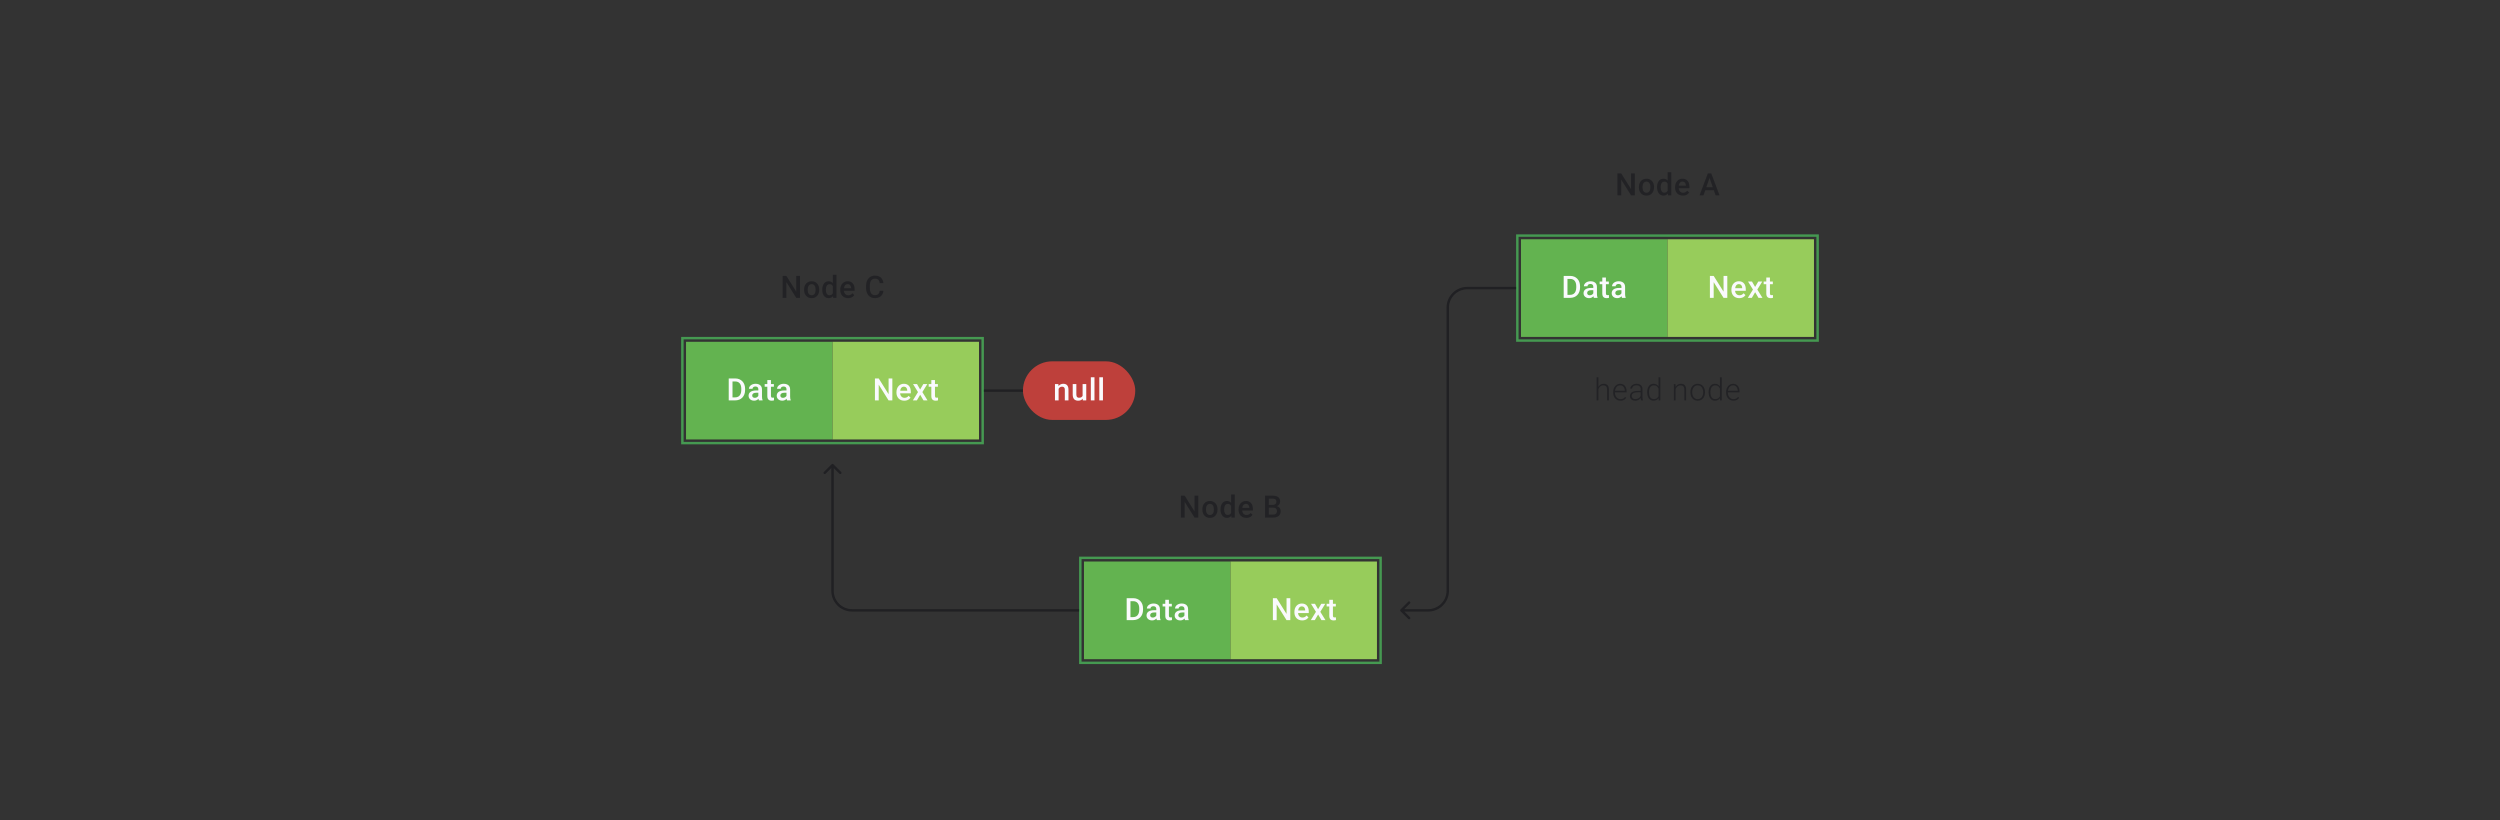 <svg width="1024" height="336" viewBox="0 0 1024 336" fill="none" xmlns="http://www.w3.org/2000/svg">
<rect x="0" y="0" width="1024" height="336" fill="#333333" stroke="none"/>
<rect x="621.5" y="96.5" width="123" height="43" stroke="#459951"/>
<rect x="623" y="98" width="60" height="40" fill="#63B350"/>
<rect x="683" y="98" width="60" height="40" fill="#97CC5B"/>
<path d="M707.504 113.014V122H705.955L701.925 115.563V122H700.376V113.014H701.925L705.968 119.463V113.014H707.504ZM712.398 122.123C711.905 122.123 711.458 122.043 711.059 121.883C710.664 121.718 710.327 121.49 710.047 121.198C709.771 120.906 709.559 120.562 709.411 120.167C709.263 119.772 709.189 119.346 709.189 118.889V118.642C709.189 118.12 709.265 117.647 709.417 117.223C709.57 116.799 709.781 116.437 710.053 116.137C710.325 115.832 710.646 115.6 711.016 115.439C711.386 115.279 711.787 115.199 712.219 115.199C712.697 115.199 713.114 115.279 713.472 115.439C713.83 115.6 714.126 115.826 714.361 116.118C714.6 116.406 714.777 116.75 714.892 117.149C715.011 117.548 715.071 117.988 715.071 118.47V119.105H709.911V118.038H713.602V117.92C713.594 117.653 713.54 117.402 713.441 117.167C713.347 116.933 713.201 116.744 713.003 116.6C712.806 116.456 712.542 116.384 712.213 116.384C711.966 116.384 711.746 116.437 711.553 116.544C711.364 116.647 711.205 116.797 711.078 116.995C710.95 117.192 710.851 117.431 710.781 117.711C710.716 117.986 710.683 118.297 710.683 118.642V118.889C710.683 119.182 710.722 119.453 710.8 119.704C710.882 119.951 711.001 120.167 711.158 120.352C711.314 120.537 711.503 120.683 711.726 120.79C711.948 120.893 712.201 120.945 712.485 120.945C712.843 120.945 713.162 120.873 713.441 120.729C713.721 120.585 713.964 120.381 714.17 120.118L714.954 120.877C714.81 121.087 714.622 121.288 714.392 121.482C714.161 121.671 713.88 121.825 713.546 121.944C713.217 122.064 712.835 122.123 712.398 122.123ZM717.62 115.322L718.891 117.538L720.187 115.322H721.823L719.798 118.599L721.903 122H720.267L718.909 119.692L717.552 122H715.91L718.008 118.599L715.99 115.322H717.62ZM726.155 115.322V116.408H722.39V115.322H726.155ZM723.476 113.686H724.964V120.155C724.964 120.36 724.993 120.519 725.05 120.63C725.112 120.737 725.196 120.809 725.303 120.846C725.41 120.883 725.536 120.901 725.68 120.901C725.783 120.901 725.881 120.895 725.976 120.883C726.071 120.871 726.147 120.858 726.204 120.846L726.211 121.981C726.087 122.019 725.943 122.051 725.778 122.08C725.618 122.109 725.433 122.123 725.223 122.123C724.882 122.123 724.579 122.064 724.316 121.944C724.052 121.821 723.847 121.621 723.699 121.346C723.55 121.07 723.476 120.704 723.476 120.247V113.686Z" fill="#FAFAFD"/>
<path d="M643.098 122H641.178L641.19 120.772H643.098C643.653 120.772 644.118 120.65 644.492 120.408C644.871 120.165 645.155 119.817 645.344 119.365C645.538 118.912 645.634 118.373 645.634 117.748V117.26C645.634 116.774 645.579 116.345 645.468 115.97C645.361 115.596 645.2 115.281 644.986 115.026C644.776 114.771 644.517 114.577 644.209 114.446C643.904 114.314 643.552 114.248 643.153 114.248H641.141V113.014H643.153C643.75 113.014 644.295 113.115 644.789 113.316C645.282 113.514 645.708 113.8 646.066 114.174C646.428 114.548 646.706 114.997 646.899 115.52C647.093 116.042 647.19 116.626 647.19 117.272V117.748C647.19 118.394 647.093 118.978 646.899 119.5C646.706 120.023 646.428 120.471 646.066 120.846C645.704 121.216 645.272 121.502 644.77 121.704C644.272 121.901 643.715 122 643.098 122ZM642.036 113.014V122H640.487V113.014H642.036ZM652.614 120.661V117.476C652.614 117.237 652.571 117.032 652.485 116.859C652.398 116.686 652.267 116.552 652.09 116.458C651.917 116.363 651.699 116.316 651.436 116.316C651.193 116.316 650.983 116.357 650.806 116.439C650.629 116.521 650.491 116.633 650.393 116.772C650.294 116.912 650.244 117.071 650.244 117.248H648.763C648.763 116.984 648.827 116.729 648.954 116.482C649.082 116.235 649.267 116.015 649.51 115.822C649.753 115.629 650.043 115.476 650.38 115.365C650.718 115.254 651.096 115.199 651.516 115.199C652.018 115.199 652.462 115.283 652.849 115.452C653.24 115.62 653.546 115.875 653.769 116.217C653.995 116.554 654.108 116.978 654.108 117.488V120.457C654.108 120.762 654.129 121.035 654.17 121.278C654.215 121.517 654.279 121.724 654.361 121.901V122H652.837C652.767 121.84 652.711 121.636 652.67 121.389C652.633 121.138 652.614 120.895 652.614 120.661ZM652.83 117.939L652.843 118.859H651.775C651.499 118.859 651.257 118.885 651.047 118.939C650.837 118.988 650.662 119.062 650.522 119.161C650.382 119.26 650.277 119.379 650.207 119.519C650.137 119.659 650.102 119.817 650.102 119.994C650.102 120.171 650.144 120.334 650.226 120.482C650.308 120.626 650.427 120.739 650.584 120.821C650.744 120.903 650.938 120.945 651.164 120.945C651.468 120.945 651.734 120.883 651.96 120.759C652.191 120.632 652.372 120.478 652.503 120.297C652.635 120.111 652.705 119.937 652.713 119.772L653.195 120.432C653.145 120.601 653.061 120.782 652.941 120.975C652.822 121.169 652.666 121.354 652.472 121.531C652.283 121.704 652.055 121.846 651.787 121.957C651.524 122.068 651.22 122.123 650.874 122.123C650.438 122.123 650.049 122.037 649.707 121.864C649.366 121.687 649.098 121.451 648.905 121.154C648.712 120.854 648.615 120.515 648.615 120.136C648.615 119.782 648.681 119.47 648.813 119.198C648.948 118.922 649.146 118.692 649.405 118.507C649.668 118.322 649.989 118.182 650.368 118.087C650.746 117.988 651.178 117.939 651.664 117.939H652.83ZM658.977 115.322V116.408H655.212V115.322H658.977ZM656.299 113.686H657.786V120.155C657.786 120.36 657.815 120.519 657.873 120.63C657.934 120.737 658.019 120.809 658.126 120.846C658.233 120.883 658.358 120.901 658.502 120.901C658.605 120.901 658.704 120.895 658.798 120.883C658.893 120.871 658.969 120.858 659.027 120.846L659.033 121.981C658.909 122.019 658.765 122.051 658.601 122.08C658.44 122.109 658.255 122.123 658.045 122.123C657.704 122.123 657.401 122.064 657.138 121.944C656.875 121.821 656.669 121.621 656.521 121.346C656.373 121.07 656.299 120.704 656.299 120.247V113.686ZM664.143 120.661V117.476C664.143 117.237 664.1 117.032 664.013 116.859C663.927 116.686 663.795 116.552 663.618 116.458C663.446 116.363 663.227 116.316 662.964 116.316C662.721 116.316 662.512 116.357 662.335 116.439C662.158 116.521 662.02 116.633 661.921 116.772C661.822 116.912 661.773 117.071 661.773 117.248H660.292C660.292 116.984 660.355 116.729 660.483 116.482C660.611 116.235 660.796 116.015 661.038 115.822C661.281 115.629 661.571 115.476 661.909 115.365C662.246 115.254 662.625 115.199 663.044 115.199C663.546 115.199 663.991 115.283 664.377 115.452C664.768 115.62 665.075 115.875 665.297 116.217C665.523 116.554 665.637 116.978 665.637 117.488V120.457C665.637 120.762 665.657 121.035 665.698 121.278C665.744 121.517 665.807 121.724 665.89 121.901V122H664.365C664.295 121.84 664.24 121.636 664.198 121.389C664.161 121.138 664.143 120.895 664.143 120.661ZM664.359 117.939L664.371 118.859H663.304C663.028 118.859 662.785 118.885 662.575 118.939C662.365 118.988 662.191 119.062 662.051 119.161C661.911 119.26 661.806 119.379 661.736 119.519C661.666 119.659 661.631 119.817 661.631 119.994C661.631 120.171 661.672 120.334 661.754 120.482C661.837 120.626 661.956 120.739 662.112 120.821C662.273 120.903 662.466 120.945 662.693 120.945C662.997 120.945 663.262 120.883 663.489 120.759C663.719 120.632 663.9 120.478 664.032 120.297C664.164 120.111 664.233 119.937 664.242 119.772L664.723 120.432C664.674 120.601 664.589 120.782 664.47 120.975C664.351 121.169 664.194 121.354 664.001 121.531C663.812 121.704 663.583 121.846 663.316 121.957C663.053 122.068 662.748 122.123 662.402 122.123C661.966 122.123 661.578 122.037 661.236 121.864C660.894 121.687 660.627 121.451 660.434 121.154C660.24 120.854 660.144 120.515 660.144 120.136C660.144 119.782 660.209 119.47 660.341 119.198C660.477 118.922 660.674 118.692 660.934 118.507C661.197 118.322 661.518 118.182 661.896 118.087C662.275 117.988 662.707 117.939 663.192 117.939H664.359Z" fill="#FAFAFD"/>
<path d="M669.623 71.014V80H668.074L664.044 73.563V80H662.495V71.014H664.044L668.086 77.463V71.014H669.623ZM671.289 76.735V76.593C671.289 76.112 671.359 75.665 671.499 75.254C671.639 74.838 671.841 74.478 672.104 74.174C672.371 73.865 672.696 73.626 673.079 73.458C673.466 73.285 673.902 73.199 674.388 73.199C674.877 73.199 675.313 73.285 675.696 73.458C676.083 73.626 676.41 73.865 676.677 74.174C676.945 74.478 677.148 74.838 677.288 75.254C677.428 75.665 677.498 76.112 677.498 76.593V76.735C677.498 77.216 677.428 77.663 677.288 78.074C677.148 78.486 676.945 78.846 676.677 79.154C676.41 79.459 676.085 79.698 675.702 79.87C675.319 80.039 674.885 80.123 674.4 80.123C673.91 80.123 673.472 80.039 673.085 79.87C672.703 79.698 672.378 79.459 672.11 79.154C671.843 78.846 671.639 78.486 671.499 78.074C671.359 77.663 671.289 77.216 671.289 76.735ZM672.777 76.593V76.735C672.777 77.035 672.808 77.319 672.869 77.587C672.931 77.854 673.028 78.089 673.159 78.29C673.291 78.492 673.46 78.65 673.665 78.766C673.871 78.881 674.116 78.938 674.4 78.938C674.676 78.938 674.914 78.881 675.116 78.766C675.322 78.65 675.49 78.492 675.622 78.29C675.754 78.089 675.85 77.854 675.912 77.587C675.978 77.319 676.011 77.035 676.011 76.735V76.593C676.011 76.297 675.978 76.017 675.912 75.754C675.85 75.486 675.752 75.25 675.616 75.044C675.484 74.838 675.315 74.678 675.11 74.563C674.908 74.443 674.667 74.384 674.388 74.384C674.108 74.384 673.865 74.443 673.659 74.563C673.458 74.678 673.291 74.838 673.159 75.044C673.028 75.25 672.931 75.486 672.869 75.754C672.808 76.017 672.777 76.297 672.777 76.593ZM683.071 78.618V70.52H684.565V80H683.213L683.071 78.618ZM678.726 76.735V76.606C678.726 76.099 678.786 75.638 678.905 75.223C679.024 74.803 679.197 74.443 679.424 74.143C679.65 73.838 679.926 73.606 680.251 73.445C680.576 73.281 680.942 73.199 681.349 73.199C681.752 73.199 682.106 73.277 682.411 73.433C682.715 73.59 682.974 73.814 683.188 74.106C683.402 74.394 683.573 74.74 683.701 75.143C683.828 75.542 683.919 75.986 683.972 76.476V76.889C683.919 77.367 683.828 77.803 683.701 78.198C683.573 78.593 683.402 78.934 683.188 79.222C682.974 79.51 682.713 79.733 682.405 79.889C682.1 80.045 681.744 80.123 681.337 80.123C680.934 80.123 680.569 80.039 680.244 79.87C679.923 79.702 679.65 79.465 679.424 79.161C679.197 78.856 679.024 78.498 678.905 78.087C678.786 77.671 678.726 77.221 678.726 76.735ZM680.214 76.606V76.735C680.214 77.04 680.24 77.323 680.294 77.587C680.351 77.85 680.44 78.083 680.559 78.284C680.678 78.482 680.833 78.638 681.022 78.753C681.215 78.864 681.446 78.92 681.713 78.92C682.051 78.92 682.328 78.846 682.546 78.698C682.765 78.55 682.935 78.35 683.059 78.099C683.186 77.844 683.273 77.56 683.318 77.247V76.13C683.293 75.888 683.242 75.661 683.164 75.451C683.09 75.242 682.989 75.058 682.861 74.902C682.734 74.742 682.575 74.618 682.386 74.532C682.201 74.441 681.981 74.396 681.726 74.396C681.454 74.396 681.224 74.454 681.034 74.569C680.845 74.684 680.689 74.842 680.565 75.044C680.446 75.246 680.358 75.48 680.3 75.748C680.242 76.015 680.214 76.301 680.214 76.606ZM689.317 80.123C688.823 80.123 688.377 80.043 687.977 79.883C687.582 79.718 687.245 79.49 686.965 79.198C686.69 78.906 686.478 78.562 686.33 78.167C686.181 77.772 686.107 77.346 686.107 76.889V76.642C686.107 76.12 686.184 75.647 686.336 75.223C686.488 74.799 686.7 74.437 686.971 74.137C687.243 73.832 687.564 73.6 687.934 73.439C688.305 73.279 688.706 73.199 689.138 73.199C689.615 73.199 690.033 73.279 690.391 73.439C690.749 73.6 691.045 73.826 691.279 74.118C691.518 74.406 691.695 74.75 691.81 75.149C691.93 75.548 691.989 75.988 691.989 76.47V77.105H686.83V76.038H690.52V75.92C690.512 75.653 690.459 75.402 690.36 75.167C690.265 74.933 690.119 74.744 689.922 74.6C689.724 74.456 689.461 74.384 689.132 74.384C688.885 74.384 688.665 74.437 688.471 74.544C688.282 74.647 688.124 74.797 687.996 74.995C687.868 75.192 687.77 75.431 687.7 75.71C687.634 75.986 687.601 76.297 687.601 76.642V76.889C687.601 77.181 687.64 77.453 687.718 77.704C687.801 77.951 687.92 78.167 688.076 78.352C688.233 78.537 688.422 78.683 688.644 78.79C688.866 78.893 689.119 78.945 689.403 78.945C689.761 78.945 690.08 78.873 690.36 78.729C690.64 78.585 690.882 78.381 691.088 78.118L691.872 78.877C691.728 79.087 691.541 79.288 691.31 79.482C691.08 79.671 690.798 79.825 690.465 79.945C690.136 80.064 689.753 80.123 689.317 80.123ZM700.45 72.211L697.766 80H696.142L699.525 71.014H700.561L700.45 72.211ZM702.697 80L700.006 72.211L699.889 71.014H700.932L704.326 80H702.697ZM702.567 76.667V77.895H697.679V76.667H702.567Z" fill="#1E1E21" fill-opacity="0.76"/>
<path d="M654.709 154.52V164H653.975V154.52H654.709ZM654.542 160.247L654.215 160.062C654.24 159.667 654.32 159.297 654.456 158.951C654.592 158.606 654.775 158.301 655.005 158.038C655.24 157.775 655.514 157.569 655.826 157.421C656.143 157.273 656.493 157.199 656.875 157.199C657.209 157.199 657.507 157.244 657.77 157.334C658.034 157.425 658.258 157.569 658.443 157.766C658.628 157.964 658.768 158.217 658.863 158.526C658.962 158.834 659.011 159.211 659.011 159.655V164H658.27V159.649C658.27 159.188 658.207 158.828 658.079 158.569C657.951 158.305 657.77 158.118 657.536 158.007C657.301 157.896 657.024 157.84 656.703 157.84C656.349 157.84 656.038 157.919 655.771 158.075C655.507 158.227 655.285 158.427 655.104 158.674C654.927 158.916 654.791 159.178 654.697 159.457C654.602 159.733 654.551 159.997 654.542 160.247ZM663.744 164.123C663.308 164.123 662.907 164.043 662.541 163.883C662.179 163.722 661.862 163.496 661.591 163.204C661.323 162.912 661.115 162.566 660.967 162.167C660.823 161.764 660.751 161.323 660.751 160.846V160.581C660.751 160.066 660.827 159.602 660.979 159.186C661.132 158.77 661.342 158.414 661.609 158.118C661.876 157.822 662.181 157.596 662.522 157.439C662.868 157.279 663.23 157.199 663.609 157.199C664.033 157.199 664.409 157.275 664.738 157.427C665.067 157.575 665.343 157.787 665.565 158.063C665.791 158.334 665.962 158.657 666.077 159.032C666.193 159.402 666.25 159.811 666.25 160.26V160.71H661.196V160.081H665.516V159.994C665.508 159.62 665.431 159.27 665.287 158.945C665.148 158.616 664.938 158.349 664.658 158.143C664.378 157.937 664.028 157.834 663.609 157.834C663.296 157.834 663.008 157.9 662.745 158.032C662.485 158.163 662.261 158.353 662.072 158.6C661.887 158.842 661.743 159.132 661.64 159.47C661.541 159.803 661.492 160.173 661.492 160.581V160.846C661.492 161.216 661.545 161.562 661.652 161.883C661.763 162.2 661.92 162.48 662.121 162.722C662.327 162.965 662.57 163.154 662.85 163.29C663.129 163.426 663.438 163.494 663.775 163.494C664.17 163.494 664.52 163.422 664.825 163.278C665.129 163.13 665.403 162.897 665.645 162.58L666.108 162.938C665.964 163.152 665.783 163.35 665.565 163.531C665.351 163.712 665.094 163.856 664.794 163.963C664.493 164.07 664.144 164.123 663.744 164.123ZM672.021 162.803V159.359C672.021 159.042 671.955 158.768 671.823 158.538C671.692 158.307 671.498 158.131 671.243 158.007C670.988 157.884 670.673 157.822 670.299 157.822C669.953 157.822 669.645 157.884 669.373 158.007C669.106 158.126 668.894 158.289 668.737 158.495C668.585 158.696 668.509 158.921 668.509 159.167L667.768 159.161C667.768 158.91 667.83 158.667 667.953 158.433C668.077 158.198 668.252 157.989 668.478 157.803C668.704 157.618 668.974 157.472 669.287 157.365C669.603 157.254 669.951 157.199 670.33 157.199C670.807 157.199 671.227 157.279 671.589 157.439C671.955 157.6 672.241 157.84 672.447 158.161C672.652 158.482 672.755 158.886 672.755 159.371V162.599C672.755 162.829 672.772 163.068 672.805 163.315C672.842 163.562 672.893 163.765 672.959 163.926V164H672.175C672.126 163.852 672.087 163.667 672.058 163.445C672.033 163.218 672.021 163.004 672.021 162.803ZM672.194 160.112L672.206 160.68H670.755C670.377 160.68 670.038 160.715 669.737 160.784C669.441 160.85 669.19 160.949 668.984 161.081C668.778 161.208 668.62 161.363 668.509 161.544C668.402 161.725 668.348 161.93 668.348 162.161C668.348 162.399 668.408 162.617 668.527 162.815C668.651 163.012 668.824 163.171 669.046 163.29C669.272 163.405 669.54 163.463 669.848 163.463C670.26 163.463 670.622 163.387 670.934 163.235C671.251 163.082 671.513 162.883 671.718 162.636C671.924 162.389 672.062 162.12 672.132 161.827L672.453 162.253C672.399 162.459 672.301 162.671 672.157 162.889C672.017 163.103 671.834 163.305 671.607 163.494C671.381 163.679 671.113 163.831 670.805 163.951C670.5 164.066 670.155 164.123 669.768 164.123C669.332 164.123 668.951 164.041 668.626 163.877C668.305 163.712 668.054 163.488 667.873 163.204C667.696 162.916 667.608 162.591 667.608 162.229C667.608 161.9 667.678 161.605 667.818 161.346C667.958 161.083 668.159 160.861 668.423 160.68C668.69 160.494 669.011 160.354 669.385 160.26C669.764 160.161 670.188 160.112 670.657 160.112H672.194ZM679.328 162.704V154.52H680.069V164H679.377L679.328 162.704ZM674.693 160.729V160.599C674.693 160.081 674.753 159.614 674.872 159.198C674.991 158.779 675.162 158.421 675.384 158.124C675.61 157.824 675.882 157.596 676.199 157.439C676.516 157.279 676.874 157.199 677.273 157.199C677.664 157.199 678.009 157.262 678.31 157.39C678.61 157.517 678.867 157.701 679.081 157.939C679.299 158.178 679.474 158.462 679.606 158.791C679.742 159.12 679.84 159.486 679.902 159.89V161.537C679.853 161.916 679.762 162.264 679.63 162.58C679.499 162.893 679.324 163.167 679.106 163.401C678.888 163.632 678.624 163.811 678.316 163.938C678.011 164.062 677.66 164.123 677.26 164.123C676.865 164.123 676.509 164.041 676.193 163.877C675.876 163.712 675.606 163.48 675.384 163.179C675.162 162.875 674.991 162.515 674.872 162.099C674.753 161.683 674.693 161.227 674.693 160.729ZM675.434 160.599V160.729C675.434 161.12 675.473 161.482 675.551 161.815C675.629 162.148 675.748 162.439 675.909 162.685C676.069 162.932 676.273 163.126 676.52 163.266C676.767 163.405 677.059 163.475 677.396 163.475C677.82 163.475 678.176 163.395 678.464 163.235C678.752 163.07 678.982 162.854 679.155 162.587C679.328 162.315 679.453 162.019 679.532 161.698V159.778C679.482 159.56 679.41 159.338 679.316 159.112C679.221 158.886 679.091 158.678 678.927 158.489C678.766 158.295 678.561 158.141 678.31 158.026C678.063 157.906 677.762 157.847 677.409 157.847C677.067 157.847 676.773 157.917 676.526 158.056C676.279 158.196 676.073 158.392 675.909 158.643C675.748 158.89 675.629 159.18 675.551 159.513C675.473 159.846 675.434 160.208 675.434 160.599ZM686.339 158.748V164H685.604V157.322H686.308L686.339 158.748ZM686.172 160.247L685.845 160.062C685.87 159.667 685.95 159.297 686.086 158.951C686.221 158.606 686.405 158.301 686.635 158.038C686.87 157.775 687.143 157.569 687.456 157.421C687.773 157.273 688.122 157.199 688.505 157.199C688.838 157.199 689.137 157.244 689.4 157.334C689.663 157.425 689.888 157.569 690.073 157.766C690.258 157.964 690.398 158.217 690.492 158.526C690.591 158.834 690.641 159.211 690.641 159.655V164H689.9V159.649C689.9 159.188 689.836 158.828 689.709 158.569C689.581 158.305 689.4 158.118 689.165 158.007C688.931 157.896 688.653 157.84 688.332 157.84C687.978 157.84 687.668 157.919 687.4 158.075C687.137 158.227 686.915 158.427 686.734 158.674C686.557 158.916 686.421 159.178 686.326 159.457C686.232 159.733 686.18 159.997 686.172 160.247ZM692.399 160.766V160.562C692.399 160.077 692.469 159.628 692.609 159.217C692.749 158.805 692.949 158.449 693.208 158.149C693.471 157.849 693.786 157.616 694.152 157.452C694.518 157.283 694.926 157.199 695.374 157.199C695.827 157.199 696.236 157.283 696.602 157.452C696.969 157.616 697.283 157.849 697.547 158.149C697.81 158.449 698.012 158.805 698.151 159.217C698.291 159.628 698.361 160.077 698.361 160.562V160.766C698.361 161.251 698.291 161.7 698.151 162.111C698.012 162.519 697.81 162.873 697.547 163.173C697.287 163.473 696.975 163.708 696.608 163.877C696.242 164.041 695.835 164.123 695.386 164.123C694.934 164.123 694.524 164.041 694.158 163.877C693.792 163.708 693.477 163.473 693.214 163.173C692.951 162.873 692.749 162.519 692.609 162.111C692.469 161.7 692.399 161.251 692.399 160.766ZM693.134 160.562V160.766C693.134 161.132 693.183 161.48 693.282 161.809C693.381 162.134 693.525 162.424 693.714 162.679C693.903 162.93 694.138 163.128 694.417 163.272C694.697 163.416 695.02 163.488 695.386 163.488C695.749 163.488 696.067 163.416 696.343 163.272C696.623 163.128 696.857 162.93 697.047 162.679C697.236 162.424 697.378 162.134 697.473 161.809C697.571 161.48 697.621 161.132 697.621 160.766V160.562C697.621 160.2 697.571 159.857 697.473 159.532C697.378 159.207 697.234 158.916 697.041 158.661C696.851 158.406 696.617 158.205 696.337 158.056C696.057 157.908 695.736 157.834 695.374 157.834C695.012 157.834 694.691 157.908 694.411 158.056C694.136 158.205 693.901 158.406 693.708 158.661C693.518 158.916 693.374 159.207 693.276 159.532C693.181 159.857 693.134 160.2 693.134 160.562ZM704.484 162.704V154.52H705.224V164H704.533L704.484 162.704ZM699.848 160.729V160.599C699.848 160.081 699.908 159.614 700.027 159.198C700.147 158.779 700.318 158.421 700.54 158.124C700.766 157.824 701.038 157.596 701.354 157.439C701.671 157.279 702.029 157.199 702.428 157.199C702.819 157.199 703.165 157.262 703.465 157.39C703.766 157.517 704.023 157.701 704.237 157.939C704.455 158.178 704.63 158.462 704.761 158.791C704.897 159.12 704.996 159.486 705.058 159.89V161.537C705.008 161.916 704.918 162.264 704.786 162.58C704.654 162.893 704.479 163.167 704.261 163.401C704.043 163.632 703.78 163.811 703.471 163.938C703.167 164.062 702.815 164.123 702.416 164.123C702.021 164.123 701.665 164.041 701.348 163.877C701.031 163.712 700.762 163.48 700.54 163.179C700.318 162.875 700.147 162.515 700.027 162.099C699.908 161.683 699.848 161.227 699.848 160.729ZM700.589 160.599V160.729C700.589 161.12 700.628 161.482 700.706 161.815C700.785 162.148 700.904 162.439 701.064 162.685C701.225 162.932 701.428 163.126 701.675 163.266C701.922 163.405 702.214 163.475 702.552 163.475C702.976 163.475 703.331 163.395 703.62 163.235C703.908 163.07 704.138 162.854 704.311 162.587C704.484 162.315 704.609 162.019 704.687 161.698V159.778C704.638 159.56 704.566 159.338 704.471 159.112C704.377 158.886 704.247 158.678 704.082 158.489C703.922 158.295 703.716 158.141 703.465 158.026C703.218 157.906 702.918 157.847 702.564 157.847C702.223 157.847 701.928 157.917 701.682 158.056C701.435 158.196 701.229 158.392 701.064 158.643C700.904 158.89 700.785 159.18 700.706 159.513C700.628 159.846 700.589 160.208 700.589 160.599ZM710.001 164.123C709.565 164.123 709.164 164.043 708.797 163.883C708.435 163.722 708.119 163.496 707.847 163.204C707.58 162.912 707.372 162.566 707.224 162.167C707.08 161.764 707.008 161.323 707.008 160.846V160.581C707.008 160.066 707.084 159.602 707.236 159.186C707.388 158.77 707.598 158.414 707.866 158.118C708.133 157.822 708.437 157.596 708.779 157.439C709.125 157.279 709.487 157.199 709.865 157.199C710.289 157.199 710.665 157.275 710.995 157.427C711.324 157.575 711.599 157.787 711.822 158.063C712.048 158.334 712.219 158.657 712.334 159.032C712.449 159.402 712.507 159.811 712.507 160.26V160.71H707.452V160.081H711.772V159.994C711.764 159.62 711.688 159.27 711.544 158.945C711.404 158.616 711.194 158.349 710.914 158.143C710.635 157.937 710.285 157.834 709.865 157.834C709.552 157.834 709.264 157.9 709.001 158.032C708.742 158.163 708.518 158.353 708.328 158.6C708.143 158.842 707.999 159.132 707.896 159.47C707.798 159.803 707.748 160.173 707.748 160.581V160.846C707.748 161.216 707.802 161.562 707.909 161.883C708.02 162.2 708.176 162.48 708.378 162.722C708.583 162.965 708.826 163.154 709.106 163.29C709.386 163.426 709.694 163.494 710.032 163.494C710.427 163.494 710.777 163.422 711.081 163.278C711.386 163.13 711.659 162.897 711.902 162.58L712.365 162.938C712.221 163.152 712.04 163.35 711.822 163.531C711.608 163.712 711.351 163.856 711.05 163.963C710.75 164.07 710.4 164.123 710.001 164.123Z" fill="#1E1E21" fill-opacity="0.76"/>
<rect x="442.5" y="228.5" width="123" height="43" stroke="#459951"/>
<rect x="444" y="230" width="60" height="40" fill="#63B350"/>
<rect x="504" y="230" width="60" height="40" fill="#97CC5B"/>
<path d="M528.504 245.014V254H526.955L522.925 247.563V254H521.376V245.014H522.925L526.968 251.463V245.014H528.504ZM533.398 254.123C532.905 254.123 532.458 254.043 532.059 253.883C531.664 253.718 531.327 253.49 531.047 253.198C530.771 252.906 530.559 252.562 530.411 252.167C530.263 251.772 530.189 251.346 530.189 250.889V250.642C530.189 250.12 530.265 249.647 530.417 249.223C530.57 248.799 530.781 248.437 531.053 248.137C531.325 247.832 531.646 247.6 532.016 247.439C532.386 247.279 532.787 247.199 533.219 247.199C533.697 247.199 534.114 247.279 534.472 247.439C534.83 247.6 535.126 247.826 535.361 248.118C535.6 248.406 535.777 248.75 535.892 249.149C536.011 249.548 536.071 249.988 536.071 250.47V251.105H530.911V250.038H534.602V249.92C534.594 249.653 534.54 249.402 534.441 249.167C534.347 248.933 534.201 248.744 534.003 248.6C533.806 248.456 533.542 248.384 533.213 248.384C532.966 248.384 532.746 248.437 532.553 248.544C532.364 248.647 532.205 248.797 532.078 248.995C531.95 249.192 531.851 249.431 531.781 249.711C531.716 249.986 531.683 250.297 531.683 250.642V250.889C531.683 251.182 531.722 251.453 531.8 251.704C531.882 251.951 532.001 252.167 532.158 252.352C532.314 252.537 532.503 252.683 532.726 252.79C532.948 252.893 533.201 252.945 533.485 252.945C533.843 252.945 534.162 252.873 534.441 252.729C534.721 252.585 534.964 252.381 535.17 252.118L535.954 252.877C535.81 253.087 535.622 253.288 535.392 253.482C535.161 253.671 534.88 253.825 534.546 253.944C534.217 254.064 533.835 254.123 533.398 254.123ZM538.62 247.322L539.891 249.538L541.187 247.322H542.823L540.798 250.599L542.903 254H541.267L539.909 251.692L538.552 254H536.91L539.008 250.599L536.99 247.322H538.62ZM547.155 247.322V248.408H543.39V247.322H547.155ZM544.476 245.686H545.964V252.155C545.964 252.36 545.993 252.519 546.05 252.63C546.112 252.737 546.196 252.809 546.303 252.846C546.41 252.883 546.536 252.901 546.68 252.901C546.783 252.901 546.881 252.895 546.976 252.883C547.071 252.871 547.147 252.858 547.204 252.846L547.211 253.981C547.087 254.019 546.943 254.051 546.778 254.08C546.618 254.109 546.433 254.123 546.223 254.123C545.882 254.123 545.579 254.064 545.316 253.944C545.052 253.821 544.847 253.621 544.699 253.346C544.55 253.07 544.476 252.704 544.476 252.247V245.686Z" fill="#FAFAFD"/>
<path d="M464.098 254H462.178L462.19 252.772H464.098C464.653 252.772 465.118 252.65 465.492 252.408C465.871 252.165 466.155 251.817 466.344 251.365C466.538 250.912 466.634 250.373 466.634 249.748V249.26C466.634 248.774 466.579 248.345 466.468 247.97C466.361 247.596 466.2 247.281 465.986 247.026C465.776 246.771 465.517 246.577 465.209 246.446C464.904 246.314 464.552 246.248 464.153 246.248H462.141V245.014H464.153C464.75 245.014 465.295 245.115 465.789 245.316C466.282 245.514 466.708 245.8 467.066 246.174C467.428 246.548 467.706 246.997 467.899 247.52C468.093 248.042 468.19 248.626 468.19 249.272V249.748C468.19 250.394 468.093 250.978 467.899 251.5C467.706 252.023 467.428 252.471 467.066 252.846C466.704 253.216 466.272 253.502 465.77 253.704C465.272 253.901 464.715 254 464.098 254ZM463.036 245.014V254H461.487V245.014H463.036ZM473.614 252.661V249.476C473.614 249.237 473.571 249.032 473.485 248.859C473.398 248.686 473.267 248.552 473.09 248.458C472.917 248.363 472.699 248.316 472.436 248.316C472.193 248.316 471.983 248.357 471.806 248.439C471.629 248.521 471.491 248.633 471.393 248.772C471.294 248.912 471.244 249.071 471.244 249.248H469.763C469.763 248.984 469.827 248.729 469.954 248.482C470.082 248.235 470.267 248.015 470.51 247.822C470.753 247.629 471.043 247.476 471.38 247.365C471.718 247.254 472.096 247.199 472.516 247.199C473.018 247.199 473.462 247.283 473.849 247.452C474.24 247.62 474.546 247.875 474.769 248.217C474.995 248.554 475.108 248.978 475.108 249.488V252.457C475.108 252.762 475.129 253.035 475.17 253.278C475.215 253.517 475.279 253.724 475.361 253.901V254H473.837C473.767 253.84 473.711 253.636 473.67 253.389C473.633 253.138 473.614 252.895 473.614 252.661ZM473.83 249.939L473.843 250.859H472.775C472.499 250.859 472.257 250.885 472.047 250.939C471.837 250.988 471.662 251.062 471.522 251.161C471.382 251.26 471.277 251.379 471.207 251.519C471.137 251.659 471.102 251.817 471.102 251.994C471.102 252.171 471.144 252.334 471.226 252.482C471.308 252.626 471.427 252.739 471.584 252.821C471.744 252.903 471.938 252.945 472.164 252.945C472.468 252.945 472.734 252.883 472.96 252.759C473.191 252.632 473.372 252.478 473.503 252.297C473.635 252.111 473.705 251.937 473.713 251.772L474.195 252.432C474.145 252.601 474.061 252.782 473.941 252.975C473.822 253.169 473.666 253.354 473.472 253.531C473.283 253.704 473.055 253.846 472.787 253.957C472.524 254.068 472.22 254.123 471.874 254.123C471.438 254.123 471.049 254.037 470.707 253.864C470.366 253.687 470.098 253.451 469.905 253.154C469.712 252.854 469.615 252.515 469.615 252.136C469.615 251.782 469.681 251.47 469.813 251.198C469.948 250.922 470.146 250.692 470.405 250.507C470.668 250.322 470.989 250.182 471.368 250.087C471.746 249.988 472.178 249.939 472.664 249.939H473.83ZM479.977 247.322V248.408H476.212V247.322H479.977ZM477.299 245.686H478.786V252.155C478.786 252.36 478.815 252.519 478.873 252.63C478.934 252.737 479.019 252.809 479.126 252.846C479.233 252.883 479.358 252.901 479.502 252.901C479.605 252.901 479.704 252.895 479.798 252.883C479.893 252.871 479.969 252.858 480.027 252.846L480.033 253.981C479.909 254.019 479.765 254.051 479.601 254.08C479.44 254.109 479.255 254.123 479.045 254.123C478.704 254.123 478.401 254.064 478.138 253.944C477.875 253.821 477.669 253.621 477.521 253.346C477.373 253.07 477.299 252.704 477.299 252.247V245.686ZM485.143 252.661V249.476C485.143 249.237 485.1 249.032 485.013 248.859C484.927 248.686 484.795 248.552 484.618 248.458C484.446 248.363 484.227 248.316 483.964 248.316C483.721 248.316 483.512 248.357 483.335 248.439C483.158 248.521 483.02 248.633 482.921 248.772C482.822 248.912 482.773 249.071 482.773 249.248H481.292C481.292 248.984 481.355 248.729 481.483 248.482C481.611 248.235 481.796 248.015 482.038 247.822C482.281 247.629 482.571 247.476 482.909 247.365C483.246 247.254 483.625 247.199 484.044 247.199C484.546 247.199 484.991 247.283 485.377 247.452C485.768 247.62 486.075 247.875 486.297 248.217C486.523 248.554 486.637 248.978 486.637 249.488V252.457C486.637 252.762 486.657 253.035 486.698 253.278C486.744 253.517 486.807 253.724 486.89 253.901V254H485.365C485.295 253.84 485.24 253.636 485.198 253.389C485.161 253.138 485.143 252.895 485.143 252.661ZM485.359 249.939L485.371 250.859H484.304C484.028 250.859 483.785 250.885 483.575 250.939C483.365 250.988 483.191 251.062 483.051 251.161C482.911 251.26 482.806 251.379 482.736 251.519C482.666 251.659 482.631 251.817 482.631 251.994C482.631 252.171 482.672 252.334 482.754 252.482C482.837 252.626 482.956 252.739 483.112 252.821C483.273 252.903 483.466 252.945 483.693 252.945C483.997 252.945 484.262 252.883 484.489 252.759C484.719 252.632 484.9 252.478 485.032 252.297C485.164 252.111 485.233 251.937 485.242 251.772L485.723 252.432C485.674 252.601 485.589 252.782 485.47 252.975C485.351 253.169 485.194 253.354 485.001 253.531C484.812 253.704 484.583 253.846 484.316 253.957C484.053 254.068 483.748 254.123 483.402 254.123C482.966 254.123 482.578 254.037 482.236 253.864C481.894 253.687 481.627 253.451 481.434 253.154C481.24 252.854 481.144 252.515 481.144 252.136C481.144 251.782 481.209 251.47 481.341 251.198C481.477 250.922 481.674 250.692 481.934 250.507C482.197 250.322 482.518 250.182 482.896 250.087C483.275 249.988 483.707 249.939 484.192 249.939H485.359Z" fill="#FAFAFD"/>
<path d="M490.821 203.014V212H489.271L485.241 205.563V212H483.692V203.014H485.241L489.284 209.463V203.014H490.821ZM492.487 208.735V208.593C492.487 208.112 492.557 207.665 492.697 207.254C492.836 206.838 493.038 206.478 493.301 206.174C493.569 205.865 493.894 205.627 494.277 205.458C494.663 205.285 495.099 205.199 495.585 205.199C496.075 205.199 496.511 205.285 496.893 205.458C497.28 205.627 497.607 205.865 497.875 206.174C498.142 206.478 498.346 206.838 498.486 207.254C498.626 207.665 498.696 208.112 498.696 208.593V208.735C498.696 209.216 498.626 209.663 498.486 210.074C498.346 210.486 498.142 210.846 497.875 211.154C497.607 211.459 497.282 211.698 496.9 211.87C496.517 212.039 496.083 212.123 495.597 212.123C495.108 212.123 494.67 212.039 494.283 211.87C493.9 211.698 493.575 211.459 493.308 211.154C493.04 210.846 492.836 210.486 492.697 210.074C492.557 209.663 492.487 209.216 492.487 208.735ZM493.974 208.593V208.735C493.974 209.035 494.005 209.319 494.067 209.587C494.128 209.854 494.225 210.089 494.357 210.29C494.488 210.492 494.657 210.65 494.863 210.766C495.069 210.881 495.313 210.938 495.597 210.938C495.873 210.938 496.112 210.881 496.313 210.766C496.519 210.65 496.688 210.492 496.819 210.29C496.951 210.089 497.048 209.854 497.109 209.587C497.175 209.319 497.208 209.035 497.208 208.735V208.593C497.208 208.297 497.175 208.017 497.109 207.754C497.048 207.486 496.949 207.25 496.813 207.044C496.682 206.838 496.513 206.678 496.307 206.563C496.106 206.443 495.865 206.384 495.585 206.384C495.305 206.384 495.062 206.443 494.857 206.563C494.655 206.678 494.488 206.838 494.357 207.044C494.225 207.25 494.128 207.486 494.067 207.754C494.005 208.017 493.974 208.297 493.974 208.593ZM504.269 210.617V202.52H505.762V212H504.411L504.269 210.617ZM499.924 208.735V208.605C499.924 208.099 499.983 207.639 500.103 207.223C500.222 206.803 500.395 206.443 500.621 206.143C500.847 205.838 501.123 205.606 501.448 205.445C501.773 205.281 502.139 205.199 502.547 205.199C502.95 205.199 503.304 205.277 503.608 205.433C503.913 205.589 504.172 205.814 504.386 206.106C504.6 206.394 504.771 206.74 504.898 207.143C505.026 207.542 505.116 207.986 505.17 208.476V208.889C505.116 209.367 505.026 209.803 504.898 210.198C504.771 210.593 504.6 210.934 504.386 211.222C504.172 211.51 503.911 211.733 503.602 211.889C503.298 212.045 502.942 212.123 502.534 212.123C502.131 212.123 501.767 212.039 501.442 211.87C501.121 211.702 500.847 211.465 500.621 211.161C500.395 210.856 500.222 210.498 500.103 210.087C499.983 209.671 499.924 209.221 499.924 208.735ZM501.411 208.605V208.735C501.411 209.04 501.438 209.323 501.491 209.587C501.549 209.85 501.637 210.083 501.757 210.284C501.876 210.482 502.03 210.638 502.22 210.753C502.413 210.864 502.643 210.92 502.911 210.92C503.248 210.92 503.526 210.846 503.744 210.698C503.962 210.55 504.133 210.35 504.256 210.099C504.384 209.844 504.47 209.56 504.515 209.247V208.13C504.491 207.887 504.439 207.661 504.361 207.451C504.287 207.241 504.186 207.058 504.059 206.902C503.931 206.742 503.773 206.618 503.584 206.532C503.398 206.441 503.178 206.396 502.923 206.396C502.652 206.396 502.421 206.454 502.232 206.569C502.043 206.684 501.886 206.842 501.763 207.044C501.643 207.246 501.555 207.48 501.497 207.748C501.44 208.015 501.411 208.301 501.411 208.605ZM510.514 212.123C510.021 212.123 509.574 212.043 509.175 211.883C508.78 211.718 508.443 211.49 508.163 211.198C507.887 210.906 507.675 210.562 507.527 210.167C507.379 209.772 507.305 209.346 507.305 208.889V208.642C507.305 208.12 507.381 207.647 507.533 207.223C507.686 206.799 507.897 206.437 508.169 206.137C508.441 205.832 508.761 205.6 509.132 205.439C509.502 205.279 509.903 205.199 510.335 205.199C510.813 205.199 511.23 205.279 511.588 205.439C511.946 205.6 512.242 205.826 512.477 206.118C512.716 206.406 512.893 206.75 513.008 207.149C513.127 207.548 513.187 207.988 513.187 208.47V209.105H508.027V208.038H511.718V207.92C511.71 207.653 511.656 207.402 511.557 207.167C511.463 206.933 511.317 206.744 511.119 206.6C510.922 206.456 510.658 206.384 510.329 206.384C510.082 206.384 509.862 206.437 509.669 206.544C509.479 206.647 509.321 206.797 509.194 206.995C509.066 207.192 508.967 207.431 508.897 207.711C508.831 207.986 508.799 208.297 508.799 208.642V208.889C508.799 209.182 508.838 209.453 508.916 209.704C508.998 209.951 509.117 210.167 509.274 210.352C509.43 210.537 509.619 210.683 509.842 210.79C510.064 210.893 510.317 210.945 510.601 210.945C510.959 210.945 511.278 210.873 511.557 210.729C511.837 210.585 512.08 210.381 512.286 210.118L513.069 210.877C512.925 211.087 512.738 211.288 512.508 211.482C512.277 211.671 511.996 211.825 511.662 211.944C511.333 212.064 510.95 212.123 510.514 212.123ZM521.518 207.939H519.228L519.216 206.809H521.216C521.553 206.809 521.839 206.76 522.074 206.661C522.312 206.558 522.493 206.412 522.617 206.223C522.74 206.03 522.802 205.797 522.802 205.526C522.802 205.225 522.744 204.981 522.629 204.791C522.514 204.602 522.337 204.464 522.098 204.378C521.864 204.291 521.564 204.248 521.197 204.248H519.698V212H518.148V203.014H521.197C521.691 203.014 522.131 203.061 522.518 203.156C522.909 203.25 523.24 203.398 523.512 203.6C523.787 203.798 523.995 204.049 524.135 204.353C524.279 204.658 524.351 205.02 524.351 205.439C524.351 205.81 524.263 206.149 524.086 206.458C523.909 206.762 523.648 207.011 523.302 207.204C522.956 207.398 522.526 207.513 522.012 207.55L521.518 207.939ZM521.45 212H518.741L519.438 210.772H521.45C521.8 210.772 522.092 210.714 522.327 210.599C522.561 210.48 522.736 210.317 522.851 210.111C522.971 209.902 523.03 209.657 523.03 209.377C523.03 209.085 522.979 208.832 522.876 208.618C522.773 208.4 522.611 208.233 522.388 208.118C522.166 207.999 521.876 207.939 521.518 207.939H519.778L519.79 206.809H522.055L522.407 207.235C522.901 207.252 523.306 207.361 523.623 207.562C523.944 207.764 524.182 208.025 524.339 208.346C524.495 208.667 524.573 209.013 524.573 209.383C524.573 209.955 524.448 210.434 524.197 210.821C523.95 211.208 523.594 211.502 523.129 211.704C522.664 211.901 522.105 212 521.45 212Z" fill="#1E1E21" fill-opacity="0.76"/>
<rect x="279.5" y="138.5" width="123" height="43" stroke="#459951"/>
<rect x="281" y="140" width="60" height="40" fill="#63B350"/>
<rect x="341" y="140" width="60" height="40" fill="#97CC5B"/>
<path d="M365.504 155.014V164H363.955L359.925 157.563V164H358.376V155.014H359.925L363.968 161.463V155.014H365.504ZM370.398 164.123C369.905 164.123 369.458 164.043 369.059 163.883C368.664 163.718 368.327 163.49 368.047 163.198C367.771 162.906 367.559 162.562 367.411 162.167C367.263 161.772 367.189 161.346 367.189 160.889V160.642C367.189 160.12 367.265 159.647 367.417 159.223C367.57 158.799 367.781 158.437 368.053 158.137C368.325 157.832 368.646 157.6 369.016 157.439C369.386 157.279 369.787 157.199 370.219 157.199C370.697 157.199 371.114 157.279 371.472 157.439C371.83 157.6 372.126 157.826 372.361 158.118C372.6 158.406 372.777 158.75 372.892 159.149C373.011 159.548 373.071 159.988 373.071 160.47V161.105H367.911V160.038H371.602V159.92C371.594 159.653 371.54 159.402 371.441 159.167C371.347 158.933 371.201 158.744 371.003 158.6C370.806 158.456 370.542 158.384 370.213 158.384C369.966 158.384 369.746 158.437 369.553 158.544C369.364 158.647 369.205 158.797 369.078 158.995C368.95 159.192 368.851 159.431 368.781 159.711C368.716 159.986 368.683 160.297 368.683 160.642V160.889C368.683 161.182 368.722 161.453 368.8 161.704C368.882 161.951 369.001 162.167 369.158 162.352C369.314 162.537 369.503 162.683 369.726 162.79C369.948 162.893 370.201 162.945 370.485 162.945C370.843 162.945 371.162 162.873 371.441 162.729C371.721 162.585 371.964 162.381 372.17 162.118L372.954 162.877C372.81 163.087 372.622 163.288 372.392 163.482C372.161 163.671 371.88 163.825 371.546 163.944C371.217 164.064 370.835 164.123 370.398 164.123ZM375.62 157.322L376.891 159.538L378.187 157.322H379.823L377.798 160.599L379.903 164H378.267L376.909 161.692L375.552 164H373.91L376.008 160.599L373.99 157.322H375.62ZM384.155 157.322V158.408H380.39V157.322H384.155ZM381.476 155.686H382.964V162.155C382.964 162.36 382.993 162.519 383.05 162.63C383.112 162.737 383.196 162.809 383.303 162.846C383.41 162.883 383.536 162.901 383.68 162.901C383.783 162.901 383.881 162.895 383.976 162.883C384.071 162.871 384.147 162.858 384.204 162.846L384.211 163.981C384.087 164.019 383.943 164.051 383.778 164.08C383.618 164.109 383.433 164.123 383.223 164.123C382.882 164.123 382.579 164.064 382.316 163.944C382.052 163.821 381.847 163.621 381.699 163.346C381.55 163.07 381.476 162.704 381.476 162.247V155.686Z" fill="#FAFAFD"/>
<path d="M301.098 164H299.178L299.19 162.772H301.098C301.653 162.772 302.118 162.65 302.492 162.408C302.871 162.165 303.155 161.817 303.344 161.365C303.538 160.912 303.634 160.373 303.634 159.748V159.26C303.634 158.774 303.579 158.345 303.468 157.97C303.361 157.596 303.2 157.281 302.986 157.026C302.776 156.771 302.517 156.577 302.209 156.446C301.904 156.314 301.552 156.248 301.153 156.248H299.141V155.014H301.153C301.75 155.014 302.295 155.115 302.789 155.316C303.282 155.514 303.708 155.8 304.066 156.174C304.428 156.548 304.706 156.997 304.899 157.52C305.093 158.042 305.19 158.626 305.19 159.272V159.748C305.19 160.394 305.093 160.978 304.899 161.5C304.706 162.023 304.428 162.471 304.066 162.846C303.704 163.216 303.272 163.502 302.77 163.704C302.272 163.901 301.715 164 301.098 164ZM300.036 155.014V164H298.487V155.014H300.036ZM310.614 162.661V159.476C310.614 159.237 310.571 159.032 310.485 158.859C310.398 158.686 310.267 158.552 310.09 158.458C309.917 158.363 309.699 158.316 309.436 158.316C309.193 158.316 308.983 158.357 308.806 158.439C308.629 158.521 308.491 158.633 308.393 158.772C308.294 158.912 308.244 159.071 308.244 159.248H306.763C306.763 158.984 306.827 158.729 306.954 158.482C307.082 158.235 307.267 158.015 307.51 157.822C307.753 157.629 308.043 157.476 308.38 157.365C308.718 157.254 309.096 157.199 309.516 157.199C310.018 157.199 310.462 157.283 310.849 157.452C311.24 157.62 311.546 157.875 311.769 158.217C311.995 158.554 312.108 158.978 312.108 159.488V162.457C312.108 162.762 312.129 163.035 312.17 163.278C312.215 163.517 312.279 163.724 312.361 163.901V164H310.837C310.767 163.84 310.711 163.636 310.67 163.389C310.633 163.138 310.614 162.895 310.614 162.661ZM310.83 159.939L310.843 160.859H309.775C309.499 160.859 309.257 160.885 309.047 160.939C308.837 160.988 308.662 161.062 308.522 161.161C308.382 161.26 308.277 161.379 308.207 161.519C308.137 161.659 308.102 161.817 308.102 161.994C308.102 162.171 308.144 162.334 308.226 162.482C308.308 162.626 308.427 162.739 308.584 162.821C308.744 162.903 308.938 162.945 309.164 162.945C309.468 162.945 309.734 162.883 309.96 162.759C310.191 162.632 310.372 162.478 310.503 162.297C310.635 162.111 310.705 161.937 310.713 161.772L311.195 162.432C311.145 162.601 311.061 162.782 310.941 162.975C310.822 163.169 310.666 163.354 310.472 163.531C310.283 163.704 310.055 163.846 309.787 163.957C309.524 164.068 309.22 164.123 308.874 164.123C308.438 164.123 308.049 164.037 307.707 163.864C307.366 163.687 307.098 163.451 306.905 163.154C306.712 162.854 306.615 162.515 306.615 162.136C306.615 161.782 306.681 161.47 306.813 161.198C306.948 160.922 307.146 160.692 307.405 160.507C307.668 160.322 307.989 160.182 308.368 160.087C308.746 159.988 309.178 159.939 309.664 159.939H310.83ZM316.977 157.322V158.408H313.212V157.322H316.977ZM314.299 155.686H315.786V162.155C315.786 162.36 315.815 162.519 315.873 162.63C315.934 162.737 316.019 162.809 316.126 162.846C316.233 162.883 316.358 162.901 316.502 162.901C316.605 162.901 316.704 162.895 316.798 162.883C316.893 162.871 316.969 162.858 317.027 162.846L317.033 163.981C316.909 164.019 316.765 164.051 316.601 164.08C316.44 164.109 316.255 164.123 316.045 164.123C315.704 164.123 315.401 164.064 315.138 163.944C314.875 163.821 314.669 163.621 314.521 163.346C314.373 163.07 314.299 162.704 314.299 162.247V155.686ZM322.143 162.661V159.476C322.143 159.237 322.1 159.032 322.013 158.859C321.927 158.686 321.795 158.552 321.618 158.458C321.446 158.363 321.227 158.316 320.964 158.316C320.721 158.316 320.512 158.357 320.335 158.439C320.158 158.521 320.02 158.633 319.921 158.772C319.822 158.912 319.773 159.071 319.773 159.248H318.292C318.292 158.984 318.355 158.729 318.483 158.482C318.611 158.235 318.796 158.015 319.038 157.822C319.281 157.629 319.571 157.476 319.909 157.365C320.246 157.254 320.625 157.199 321.044 157.199C321.546 157.199 321.991 157.283 322.377 157.452C322.768 157.62 323.075 157.875 323.297 158.217C323.523 158.554 323.637 158.978 323.637 159.488V162.457C323.637 162.762 323.657 163.035 323.698 163.278C323.744 163.517 323.807 163.724 323.89 163.901V164H322.365C322.295 163.84 322.24 163.636 322.198 163.389C322.161 163.138 322.143 162.895 322.143 162.661ZM322.359 159.939L322.371 160.859H321.304C321.028 160.859 320.785 160.885 320.575 160.939C320.365 160.988 320.191 161.062 320.051 161.161C319.911 161.26 319.806 161.379 319.736 161.519C319.666 161.659 319.631 161.817 319.631 161.994C319.631 162.171 319.672 162.334 319.754 162.482C319.837 162.626 319.956 162.739 320.112 162.821C320.273 162.903 320.466 162.945 320.693 162.945C320.997 162.945 321.262 162.883 321.489 162.759C321.719 162.632 321.9 162.478 322.032 162.297C322.164 162.111 322.233 161.937 322.242 161.772L322.723 162.432C322.674 162.601 322.589 162.782 322.47 162.975C322.351 163.169 322.194 163.354 322.001 163.531C321.812 163.704 321.583 163.846 321.316 163.957C321.053 164.068 320.748 164.123 320.402 164.123C319.966 164.123 319.578 164.037 319.236 163.864C318.894 163.687 318.627 163.451 318.434 163.154C318.24 162.854 318.144 162.515 318.144 162.136C318.144 161.782 318.209 161.47 318.341 161.198C318.477 160.922 318.674 160.692 318.934 160.507C319.197 160.322 319.518 160.182 319.896 160.087C320.275 159.988 320.707 159.939 321.192 159.939H322.359Z" fill="#FAFAFD"/>
<path d="M327.685 113.014V122H326.136L322.105 115.563V122H320.556V113.014H322.105L326.148 119.463V113.014H327.685ZM329.351 118.735V118.593C329.351 118.112 329.421 117.665 329.561 117.254C329.701 116.838 329.902 116.478 330.166 116.174C330.433 115.865 330.758 115.627 331.141 115.458C331.528 115.285 331.964 115.199 332.449 115.199C332.939 115.199 333.375 115.285 333.758 115.458C334.144 115.627 334.472 115.865 334.739 116.174C335.006 116.478 335.21 116.838 335.35 117.254C335.49 117.665 335.56 118.112 335.56 118.593V118.735C335.56 119.216 335.49 119.663 335.35 120.074C335.21 120.486 335.006 120.846 334.739 121.154C334.472 121.459 334.147 121.698 333.764 121.87C333.381 122.039 332.947 122.123 332.462 122.123C331.972 122.123 331.534 122.039 331.147 121.87C330.764 121.698 330.439 121.459 330.172 121.154C329.904 120.846 329.701 120.486 329.561 120.074C329.421 119.663 329.351 119.216 329.351 118.735ZM330.838 118.593V118.735C330.838 119.035 330.869 119.319 330.931 119.587C330.993 119.854 331.089 120.089 331.221 120.29C331.353 120.492 331.521 120.65 331.727 120.766C331.933 120.881 332.178 120.938 332.462 120.938C332.737 120.938 332.976 120.881 333.178 120.766C333.383 120.65 333.552 120.492 333.684 120.29C333.815 120.089 333.912 119.854 333.974 119.587C334.04 119.319 334.072 119.035 334.072 118.735V118.593C334.072 118.297 334.04 118.017 333.974 117.754C333.912 117.486 333.813 117.25 333.677 117.044C333.546 116.838 333.377 116.678 333.171 116.563C332.97 116.443 332.729 116.384 332.449 116.384C332.169 116.384 331.927 116.443 331.721 116.563C331.519 116.678 331.353 116.838 331.221 117.044C331.089 117.25 330.993 117.486 330.931 117.754C330.869 118.017 330.838 118.297 330.838 118.593ZM341.133 120.617V112.52H342.626V122H341.275L341.133 120.617ZM336.788 118.735V118.605C336.788 118.099 336.847 117.639 336.967 117.223C337.086 116.803 337.259 116.443 337.485 116.143C337.712 115.838 337.987 115.606 338.312 115.445C338.637 115.281 339.004 115.199 339.411 115.199C339.814 115.199 340.168 115.277 340.472 115.433C340.777 115.589 341.036 115.814 341.25 116.106C341.464 116.394 341.635 116.74 341.762 117.143C341.89 117.542 341.98 117.986 342.034 118.476V118.889C341.98 119.367 341.89 119.803 341.762 120.198C341.635 120.593 341.464 120.934 341.25 121.222C341.036 121.51 340.775 121.733 340.466 121.889C340.162 122.045 339.806 122.123 339.399 122.123C338.995 122.123 338.631 122.039 338.306 121.87C337.985 121.702 337.712 121.465 337.485 121.161C337.259 120.856 337.086 120.498 336.967 120.087C336.847 119.671 336.788 119.221 336.788 118.735ZM338.275 118.605V118.735C338.275 119.04 338.302 119.323 338.355 119.587C338.413 119.85 338.502 120.083 338.621 120.284C338.74 120.482 338.894 120.638 339.084 120.753C339.277 120.864 339.508 120.92 339.775 120.92C340.112 120.92 340.39 120.846 340.608 120.698C340.826 120.55 340.997 120.35 341.12 120.099C341.248 119.844 341.334 119.56 341.38 119.247V118.13C341.355 117.887 341.304 117.661 341.225 117.451C341.151 117.241 341.051 117.058 340.923 116.902C340.795 116.742 340.637 116.618 340.448 116.532C340.263 116.441 340.042 116.396 339.787 116.396C339.516 116.396 339.285 116.454 339.096 116.569C338.907 116.684 338.75 116.842 338.627 117.044C338.508 117.246 338.419 117.48 338.362 117.748C338.304 118.015 338.275 118.301 338.275 118.605ZM347.379 122.123C346.885 122.123 346.438 122.043 346.039 121.883C345.644 121.718 345.307 121.49 345.027 121.198C344.751 120.906 344.539 120.562 344.391 120.167C344.243 119.772 344.169 119.346 344.169 118.889V118.642C344.169 118.12 344.245 117.647 344.397 117.223C344.55 116.799 344.762 116.437 345.033 116.137C345.305 115.832 345.626 115.6 345.996 115.439C346.366 115.279 346.767 115.199 347.2 115.199C347.677 115.199 348.094 115.279 348.452 115.439C348.81 115.6 349.107 115.826 349.341 116.118C349.58 116.406 349.757 116.75 349.872 117.149C349.991 117.548 350.051 117.988 350.051 118.47V119.105H344.891V118.038H348.582V117.92C348.574 117.653 348.52 117.402 348.422 117.167C348.327 116.933 348.181 116.744 347.983 116.6C347.786 116.456 347.523 116.384 347.193 116.384C346.946 116.384 346.726 116.437 346.533 116.544C346.344 116.647 346.185 116.797 346.058 116.995C345.93 117.192 345.831 117.431 345.761 117.711C345.696 117.986 345.663 118.297 345.663 118.642V118.889C345.663 119.182 345.702 119.453 345.78 119.704C345.862 119.951 345.982 120.167 346.138 120.352C346.294 120.537 346.484 120.683 346.706 120.79C346.928 120.893 347.181 120.945 347.465 120.945C347.823 120.945 348.142 120.873 348.422 120.729C348.701 120.585 348.944 120.381 349.15 120.118L349.934 120.877C349.79 121.087 349.602 121.288 349.372 121.482C349.142 121.671 348.86 121.825 348.526 121.944C348.197 122.064 347.815 122.123 347.379 122.123ZM360.32 119.075H361.863C361.814 119.663 361.649 120.188 361.37 120.648C361.09 121.105 360.697 121.465 360.191 121.728C359.685 121.992 359.07 122.123 358.345 122.123C357.79 122.123 357.29 122.025 356.846 121.827C356.401 121.626 356.021 121.342 355.704 120.975C355.387 120.605 355.144 120.159 354.976 119.636C354.811 119.114 354.729 118.529 354.729 117.883V117.137C354.729 116.491 354.813 115.906 354.982 115.384C355.155 114.861 355.401 114.415 355.722 114.044C356.043 113.67 356.428 113.384 356.877 113.187C357.329 112.989 357.837 112.89 358.401 112.89C359.117 112.89 359.722 113.022 360.216 113.285C360.709 113.549 361.092 113.913 361.363 114.378C361.639 114.843 361.808 115.376 361.87 115.976H360.327C360.285 115.589 360.195 115.258 360.055 114.983C359.919 114.707 359.718 114.497 359.45 114.353C359.183 114.205 358.833 114.131 358.401 114.131C358.047 114.131 357.739 114.197 357.475 114.328C357.212 114.46 356.992 114.653 356.815 114.909C356.638 115.164 356.504 115.478 356.414 115.853C356.327 116.223 356.284 116.647 356.284 117.124V117.883C356.284 118.336 356.323 118.747 356.401 119.118C356.484 119.484 356.607 119.799 356.772 120.062C356.94 120.325 357.154 120.529 357.413 120.673C357.673 120.817 357.983 120.889 358.345 120.889C358.786 120.889 359.142 120.819 359.413 120.679C359.689 120.539 359.897 120.336 360.037 120.068C360.181 119.797 360.275 119.465 360.32 119.075Z" fill="#1E1E21" fill-opacity="0.76"/>
<path d="M459.354 160.354C459.549 160.158 459.549 159.842 459.354 159.646L456.172 156.464C455.976 156.269 455.66 156.269 455.464 156.464C455.269 156.66 455.269 156.976 455.464 157.172L458.293 160L455.464 162.828C455.269 163.024 455.269 163.34 455.464 163.536C455.66 163.731 455.976 163.731 456.172 163.536L459.354 160.354ZM403 160.5H459V159.5H403V160.5Z" fill="#1E1E21" fill-opacity="0.89"/>
<rect x="419" y="148" width="46" height="24" rx="12" fill="#BE403B"/>
<path d="M433.604 158.748V164H432.116V157.322H433.517L433.604 158.748ZM433.338 160.414L432.857 160.408C432.861 159.935 432.927 159.501 433.054 159.106C433.186 158.711 433.367 158.371 433.597 158.087C433.832 157.803 434.112 157.585 434.437 157.433C434.762 157.277 435.124 157.199 435.523 157.199C435.844 157.199 436.134 157.244 436.393 157.334C436.657 157.421 436.881 157.563 437.066 157.76C437.255 157.958 437.399 158.215 437.498 158.532C437.597 158.844 437.646 159.229 437.646 159.686V164H436.153V159.68C436.153 159.359 436.105 159.106 436.011 158.921C435.92 158.731 435.786 158.598 435.609 158.519C435.437 158.437 435.221 158.396 434.961 158.396C434.706 158.396 434.478 158.449 434.276 158.556C434.075 158.663 433.904 158.809 433.764 158.995C433.628 159.18 433.523 159.394 433.449 159.636C433.375 159.879 433.338 160.138 433.338 160.414ZM443.435 162.426V157.322H444.929V164H443.521L443.435 162.426ZM443.645 161.037L444.145 161.025C444.145 161.474 444.095 161.887 443.997 162.266C443.898 162.64 443.746 162.967 443.54 163.247C443.334 163.523 443.071 163.739 442.75 163.895C442.429 164.047 442.044 164.123 441.596 164.123C441.271 164.123 440.973 164.076 440.701 163.981C440.429 163.887 440.195 163.741 439.997 163.543C439.804 163.346 439.654 163.089 439.547 162.772C439.44 162.455 439.386 162.076 439.386 161.636V157.322H440.874V161.649C440.874 161.891 440.903 162.095 440.96 162.26C441.018 162.42 441.096 162.55 441.195 162.648C441.293 162.747 441.409 162.817 441.54 162.858C441.672 162.899 441.812 162.92 441.96 162.92C442.384 162.92 442.717 162.838 442.96 162.673C443.207 162.504 443.382 162.278 443.484 161.994C443.591 161.71 443.645 161.391 443.645 161.037ZM448.298 154.52V164H446.805V154.52H448.298ZM451.773 154.52V164H450.279V154.52H451.773Z" fill="#FAFAFD"/>
<path d="M573.646 249.646C573.451 249.842 573.451 250.158 573.646 250.354L576.828 253.536C577.024 253.731 577.34 253.731 577.536 253.536C577.731 253.34 577.731 253.024 577.536 252.828L574.707 250L577.536 247.172C577.731 246.976 577.731 246.66 577.536 246.464C577.34 246.269 577.024 246.269 576.828 246.464L573.646 249.646ZM621 117.5H601V118.5H621V117.5ZM592.5 126V242H593.5V126H592.5ZM585 249.5H574V250.5H585V249.5ZM592.5 242C592.5 246.142 589.142 249.5 585 249.5V250.5C589.694 250.5 593.5 246.694 593.5 242H592.5ZM601 117.5C596.306 117.5 592.5 121.306 592.5 126H593.5C593.5 121.858 596.858 118.5 601 118.5V117.5Z" fill="#1E1E21" fill-opacity="0.89"/>
<path d="M341.354 190.146C341.158 189.951 340.842 189.951 340.646 190.146L337.464 193.328C337.269 193.524 337.269 193.84 337.464 194.036C337.66 194.231 337.976 194.231 338.172 194.036L341 191.207L343.828 194.036C344.024 194.231 344.34 194.231 344.536 194.036C344.731 193.84 344.731 193.524 344.536 193.328L341.354 190.146ZM340.5 190.5V242H341.5V190.5H340.5ZM349 250.5H442V249.5H349V250.5ZM340.5 242C340.5 246.694 344.306 250.5 349 250.5V249.5C344.858 249.5 341.5 246.142 341.5 242H340.5Z" fill="#1E1E21" fill-opacity="0.89"/>
</svg>
